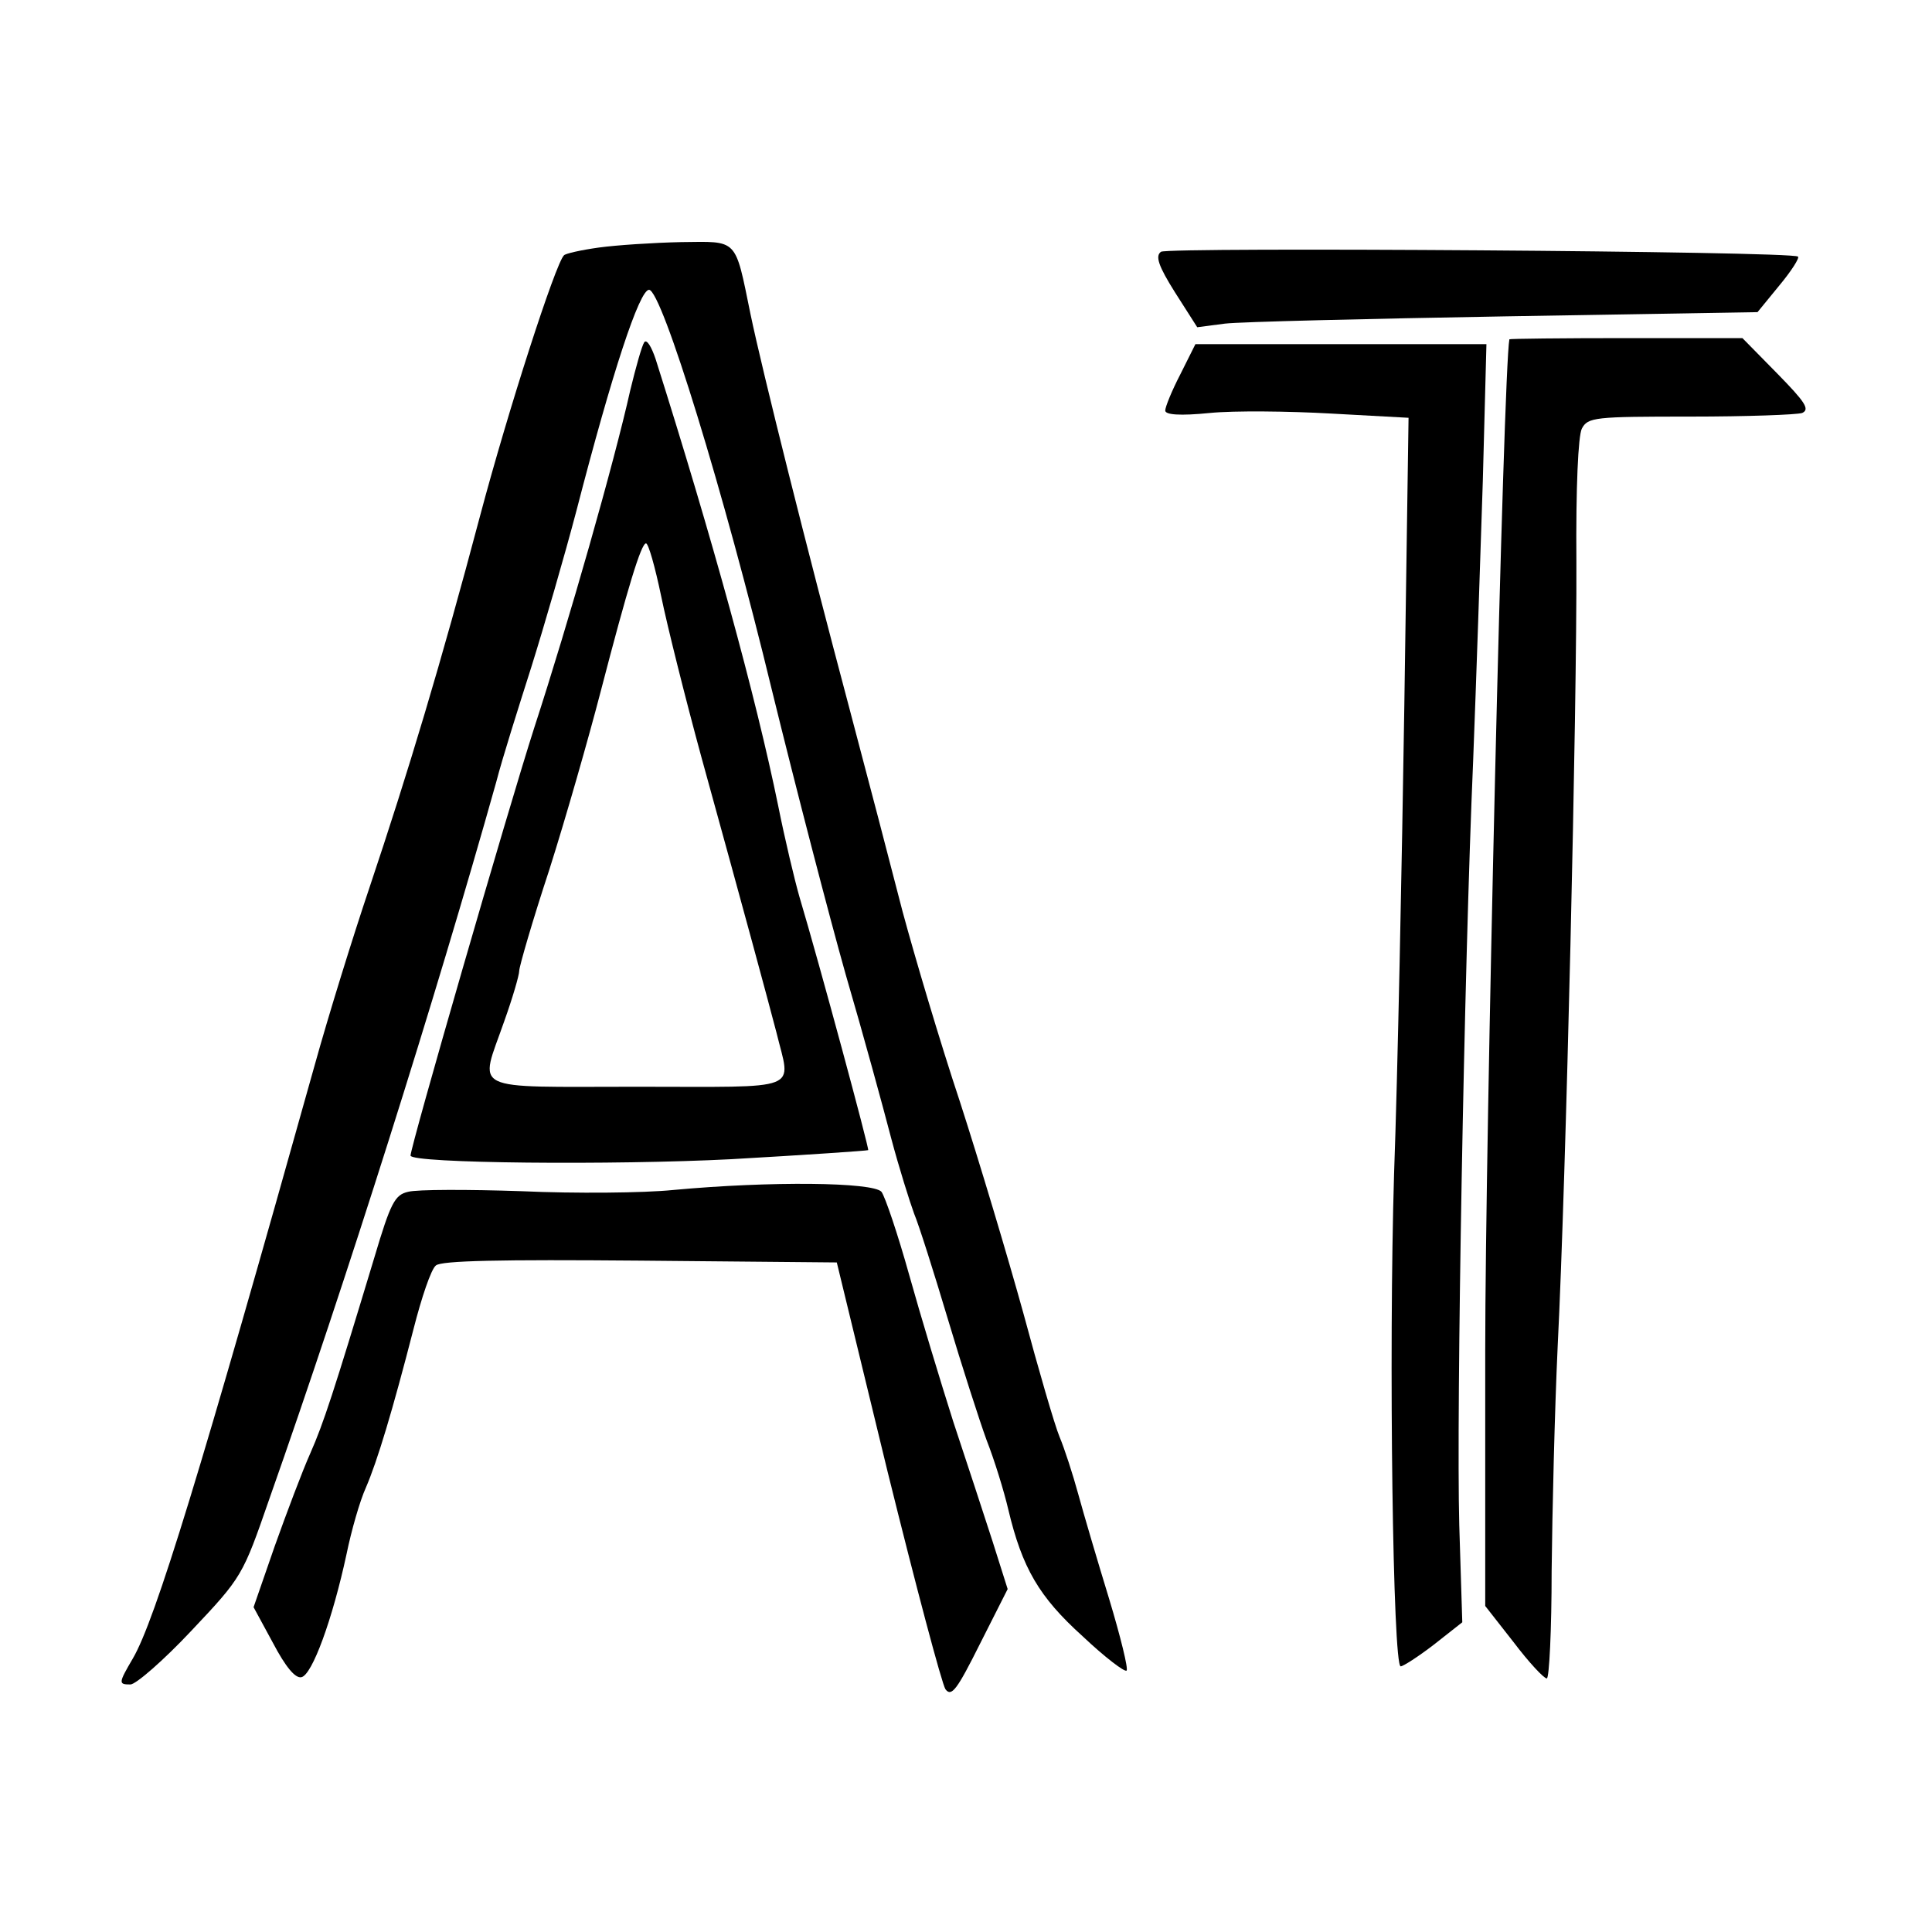 <?xml version="1.0" standalone="no"?>
<!DOCTYPE svg PUBLIC "-//W3C//DTD SVG 20010904//EN"
 "http://www.w3.org/TR/2001/REC-SVG-20010904/DTD/svg10.dtd">
<svg version="1.0" xmlns="http://www.w3.org/2000/svg"
 width="320pt" height="320pt" viewBox="0 0 320 320"
 preserveAspectRatio="xMidYMid meet">
<g transform="translate(0,320) scale(0.1,-0.1)"
fill="#000000" stroke="none">
<path d="M992 2790 c-29 -4 -56 -10 -58 -13 -14 -14 -92 -255 -139 -432 -65
-245 -119 -424 -183 -615 -27 -80 -68 -212 -91 -295 -188 -671 -264 -919 -301
-982 -24 -41 -24 -43 -4 -43 9 0 55 40 101 89 84 89 85 91 129 218 128 363
274 825 376 1188 10 39 37 124 58 190 21 67 55 184 75 260 59 228 104 365 120
365 21 0 124 -334 204 -665 39 -159 94 -371 122 -470 29 -99 62 -220 75 -270
13 -49 31 -106 38 -125 8 -19 33 -98 56 -175 23 -77 52 -167 64 -200 13 -33
29 -85 36 -115 23 -97 51 -145 123 -210 37 -35 70 -60 73 -57 3 3 -10 56 -29
119 -19 62 -42 140 -51 173 -9 33 -23 76 -31 95 -8 19 -35 112 -60 205 -26 94
-73 251 -105 350 -33 99 -75 241 -95 315 -19 74 -59 227 -89 340 -70 263 -143
554 -163 650 -26 127 -20 120 -115 119 -46 -1 -107 -5 -136 -9z"/>
<path d="M1923 2783 c-10 -7 -4 -24 23 -67 l37 -58 46 6 c25 3 234 8 464 12
l418 7 36 44 c20 24 34 46 31 48 -9 9 -1043 16 -1055 8z"/>
<path d="M1067 2633 c-4 -6 -14 -42 -23 -79 -27 -121 -102 -384 -159 -559 -44
-137 -205 -694 -205 -709 0 -13 337 -16 531 -6 123 7 225 14 227 15 2 2 -80
306 -114 420 -8 28 -24 95 -35 150 -37 181 -109 443 -203 740 -7 21 -15 34
-19 28z m28 -420 c10 -49 40 -169 67 -268 74 -268 108 -394 124 -455 24 -99
47 -90 -231 -90 -282 0 -261 -10 -220 108 14 39 25 77 25 84 0 7 22 83 50 168
27 85 65 218 85 295 45 173 67 245 75 245 4 0 15 -39 25 -87z"/>
<path d="M2500 2638 c-10 -52 -40 -1326 -40 -1675 l0 -423 47 -60 c25 -33 50
-60 55 -60 4 0 8 80 8 178 1 97 5 265 10 372 14 279 32 1059 31 1298 -1 126 3
210 9 222 10 19 21 20 180 20 92 0 176 3 185 6 13 6 5 18 -41 65 l-58 59 -193
0 c-106 0 -193 -1 -193 -2z"/>
<path d="M1955 2580 c-14 -27 -25 -54 -25 -60 0 -7 24 -9 74 -4 40 4 131 3
201 -1 l128 -7 -7 -477 c-4 -262 -11 -611 -17 -776 -9 -297 -2 -815 11 -815 4
0 29 16 55 36 l47 37 -5 161 c-5 186 8 921 23 1266 5 129 12 337 16 463 l6
227 -241 0 -241 0 -25 -50z"/>
<path d="M1115 1229 c-49 -5 -163 -6 -251 -2 -89 3 -173 3 -188 -1 -22 -5 -29
-18 -56 -109 -68 -225 -84 -274 -106 -324 -13 -29 -39 -98 -59 -154 l-35 -101
32 -59 c21 -40 37 -59 47 -57 18 3 52 97 75 204 8 39 22 88 32 110 19 44 44
127 79 263 13 51 29 99 37 105 9 8 106 10 338 8 l326 -3 84 -346 c47 -190 90
-352 96 -361 10 -13 19 -1 57 75 l46 91 -25 79 c-14 43 -43 132 -65 198 -21
66 -54 175 -73 243 -19 68 -40 130 -46 138 -14 16 -183 18 -345 3z"/>
</g>
</svg>
